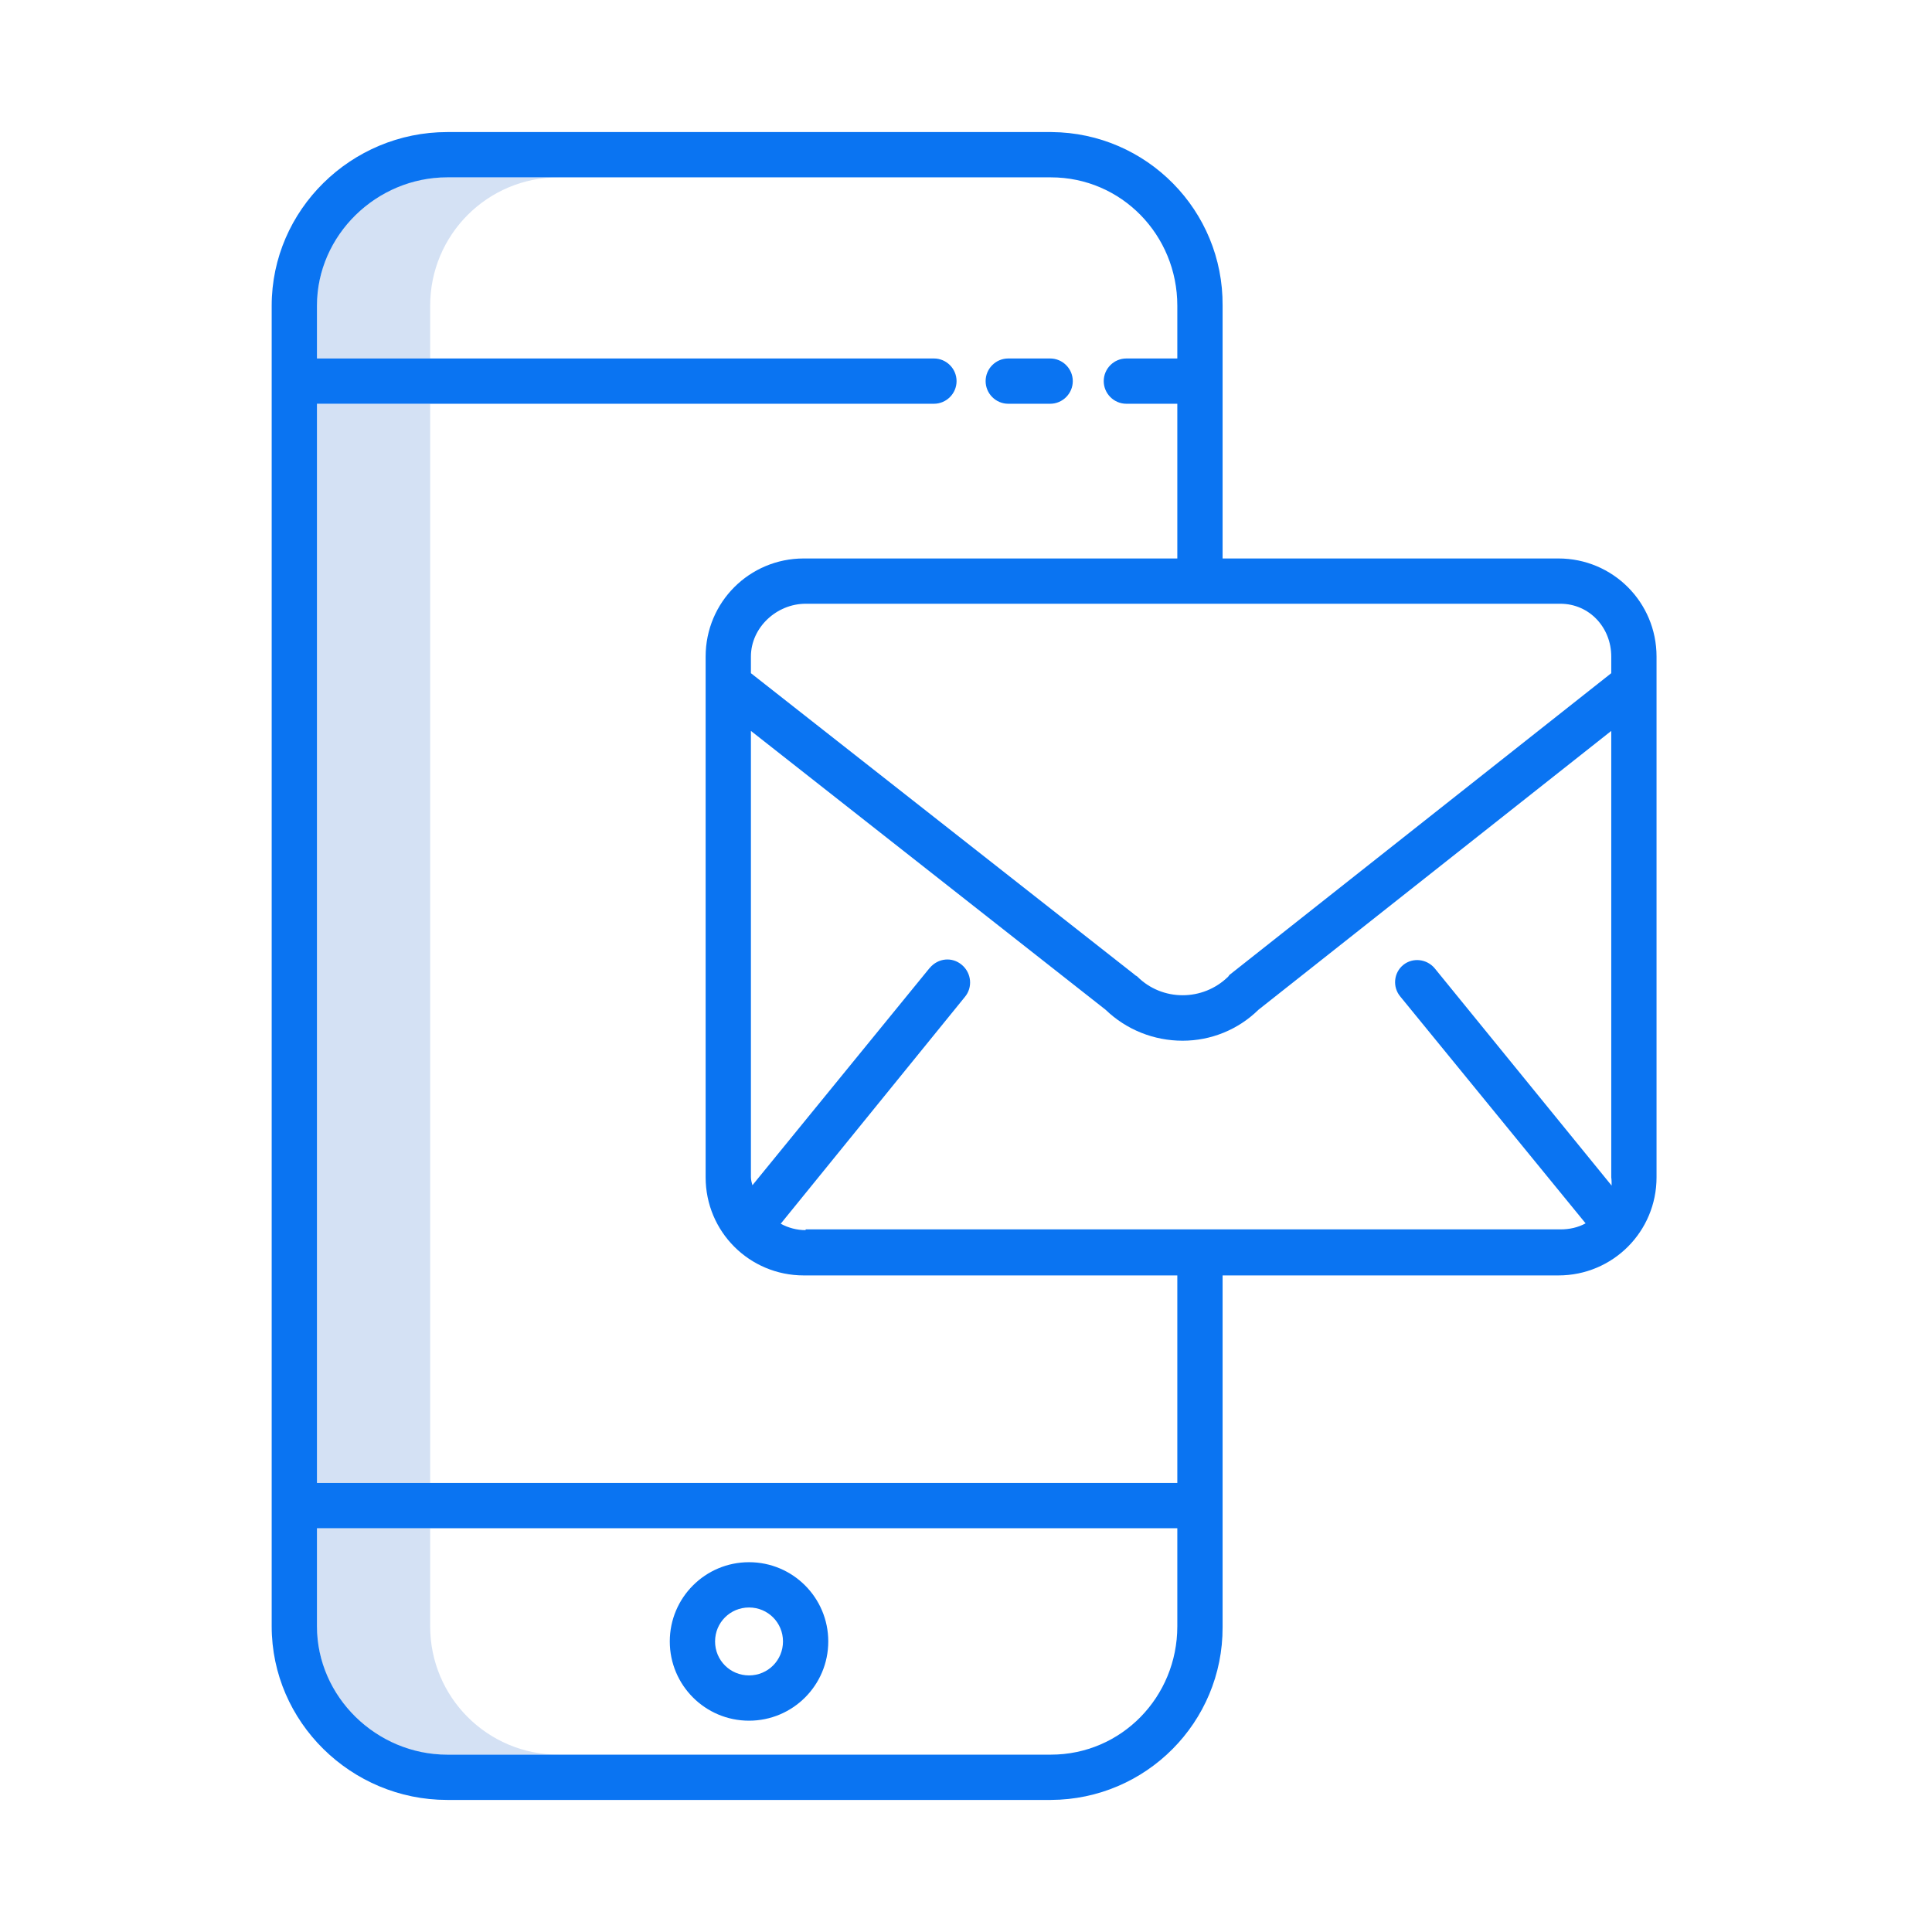 <?xml version="1.0" encoding="utf-8"?>
<!-- Generator: Adobe Illustrator 24.2.1, SVG Export Plug-In . SVG Version: 6.00 Build 0)  -->
<svg version="1.1" id="Layer_1" xmlns="http://www.w3.org/2000/svg" xmlns:xlink="http://www.w3.org/1999/xlink" x="0px" y="0px"
	 viewBox="0 0 512 512" style="enable-background:new 0 0 512 512;" xml:space="preserve">
<style type="text/css">
	.st0{fill:#D4E1F4;}
	.st1{fill:#0A74F2;}
</style>
<path class="st0" d="M114,81c0-18.8,15.2-34,34-34h-30c-18.8,0-34,15.2-34,34v14h30V81z"/>
<rect x="84" y="107" class="st0" width="30" height="286"/>
<path class="st0" d="M114,431v-26H84v26c0,18.8,15.2,34,34,34h30C129.2,465,114,449.8,114,431z"/>
<path class="st1" d="M118.5,477h160c25.2-0.1,45.6-20.6,45.5-45.8c0-0.1,0-0.2,0-0.2V331h-12v62H84V107h163.5c3.3,0,6-2.7,6-6
	s-2.7-6-6-6H84V81c0-18.7,15.8-34,34.5-34h160c18.7,0,33.5,15.3,33.5,34v14h-13.5c-3.3,0-6,2.7-6,6s2.7,6,6,6H312v48h12V81
	c0.2-25.2-20.1-45.8-45.3-46c-0.1,0-0.2,0-0.2,0h-160C93.1,35,72,55.6,72,81v350C72,456.4,93.1,477,118.5,477z M84,405h228v26
	c0,18.7-14.8,34-33.5,34h-160C99.8,465,84,449.7,84,431V405z"/>
<path class="st1" d="M267.2,95c-3.3,0-6,2.7-6,6s2.7,6,6,6h11.1c3.3,0,6-2.7,6-6s-2.7-6-6-6H267.2z"/>
<path class="st1" d="M198.5,456c11.6,0,21-9.4,21-21s-9.4-21-21-21s-21,9.4-21,21C177.5,446.6,186.9,456,198.5,456z M198.5,426
	c5,0,9,4,9,9s-4,9-9,9s-9-4-9-9C189.5,430,193.5,426,198.5,426z"/>
<path class="st1" d="M439,174c0-14.4-11.6-26-26-26H213c-14.4,0-26,11.6-26,26v138c0,14.4,11.6,26,26,26l0,0h200
	c14.4,0,26-11.6,26-26l0,0V174z M213.5,326c-2.3,0-4.6-0.6-6.6-1.7l48.8-60.1c2.1-2.5,1.8-6.3-0.8-8.5s-6.3-1.8-8.5,0.8
	c0,0-0.1,0.1-0.1,0.1l-46.9,57.5c-0.2-0.7-0.4-1.4-0.4-2.2V193.7l94,73.9c5.5,5.3,12.8,8.2,20.4,8.2c7.5,0,14.7-2.9,20.1-8.2
	l93.5-73.9V312c0.1,0.7,0.1,1.5,0.1,2.2l-46.9-57.6c-2.1-2.5-5.8-2.9-8.3-0.9c0,0,0,0,0,0c-2.6,2.1-2.9,5.9-0.8,8.4l49.1,60.1
	c-2,1.1-4.3,1.6-6.6,1.6H213.5z M213.5,160h200c7.7,0,13.5,6.3,13.5,14v4.4l-101.1,79.9c-0.2,0.1-0.2,0.3-0.4,0.5
	c-6.7,6.6-17.5,6.6-24.1,0c-0.2-0.2-0.6-0.3-0.7-0.5L199,178.4V174C199,166.3,205.8,160,213.5,160z"/>
</svg>
